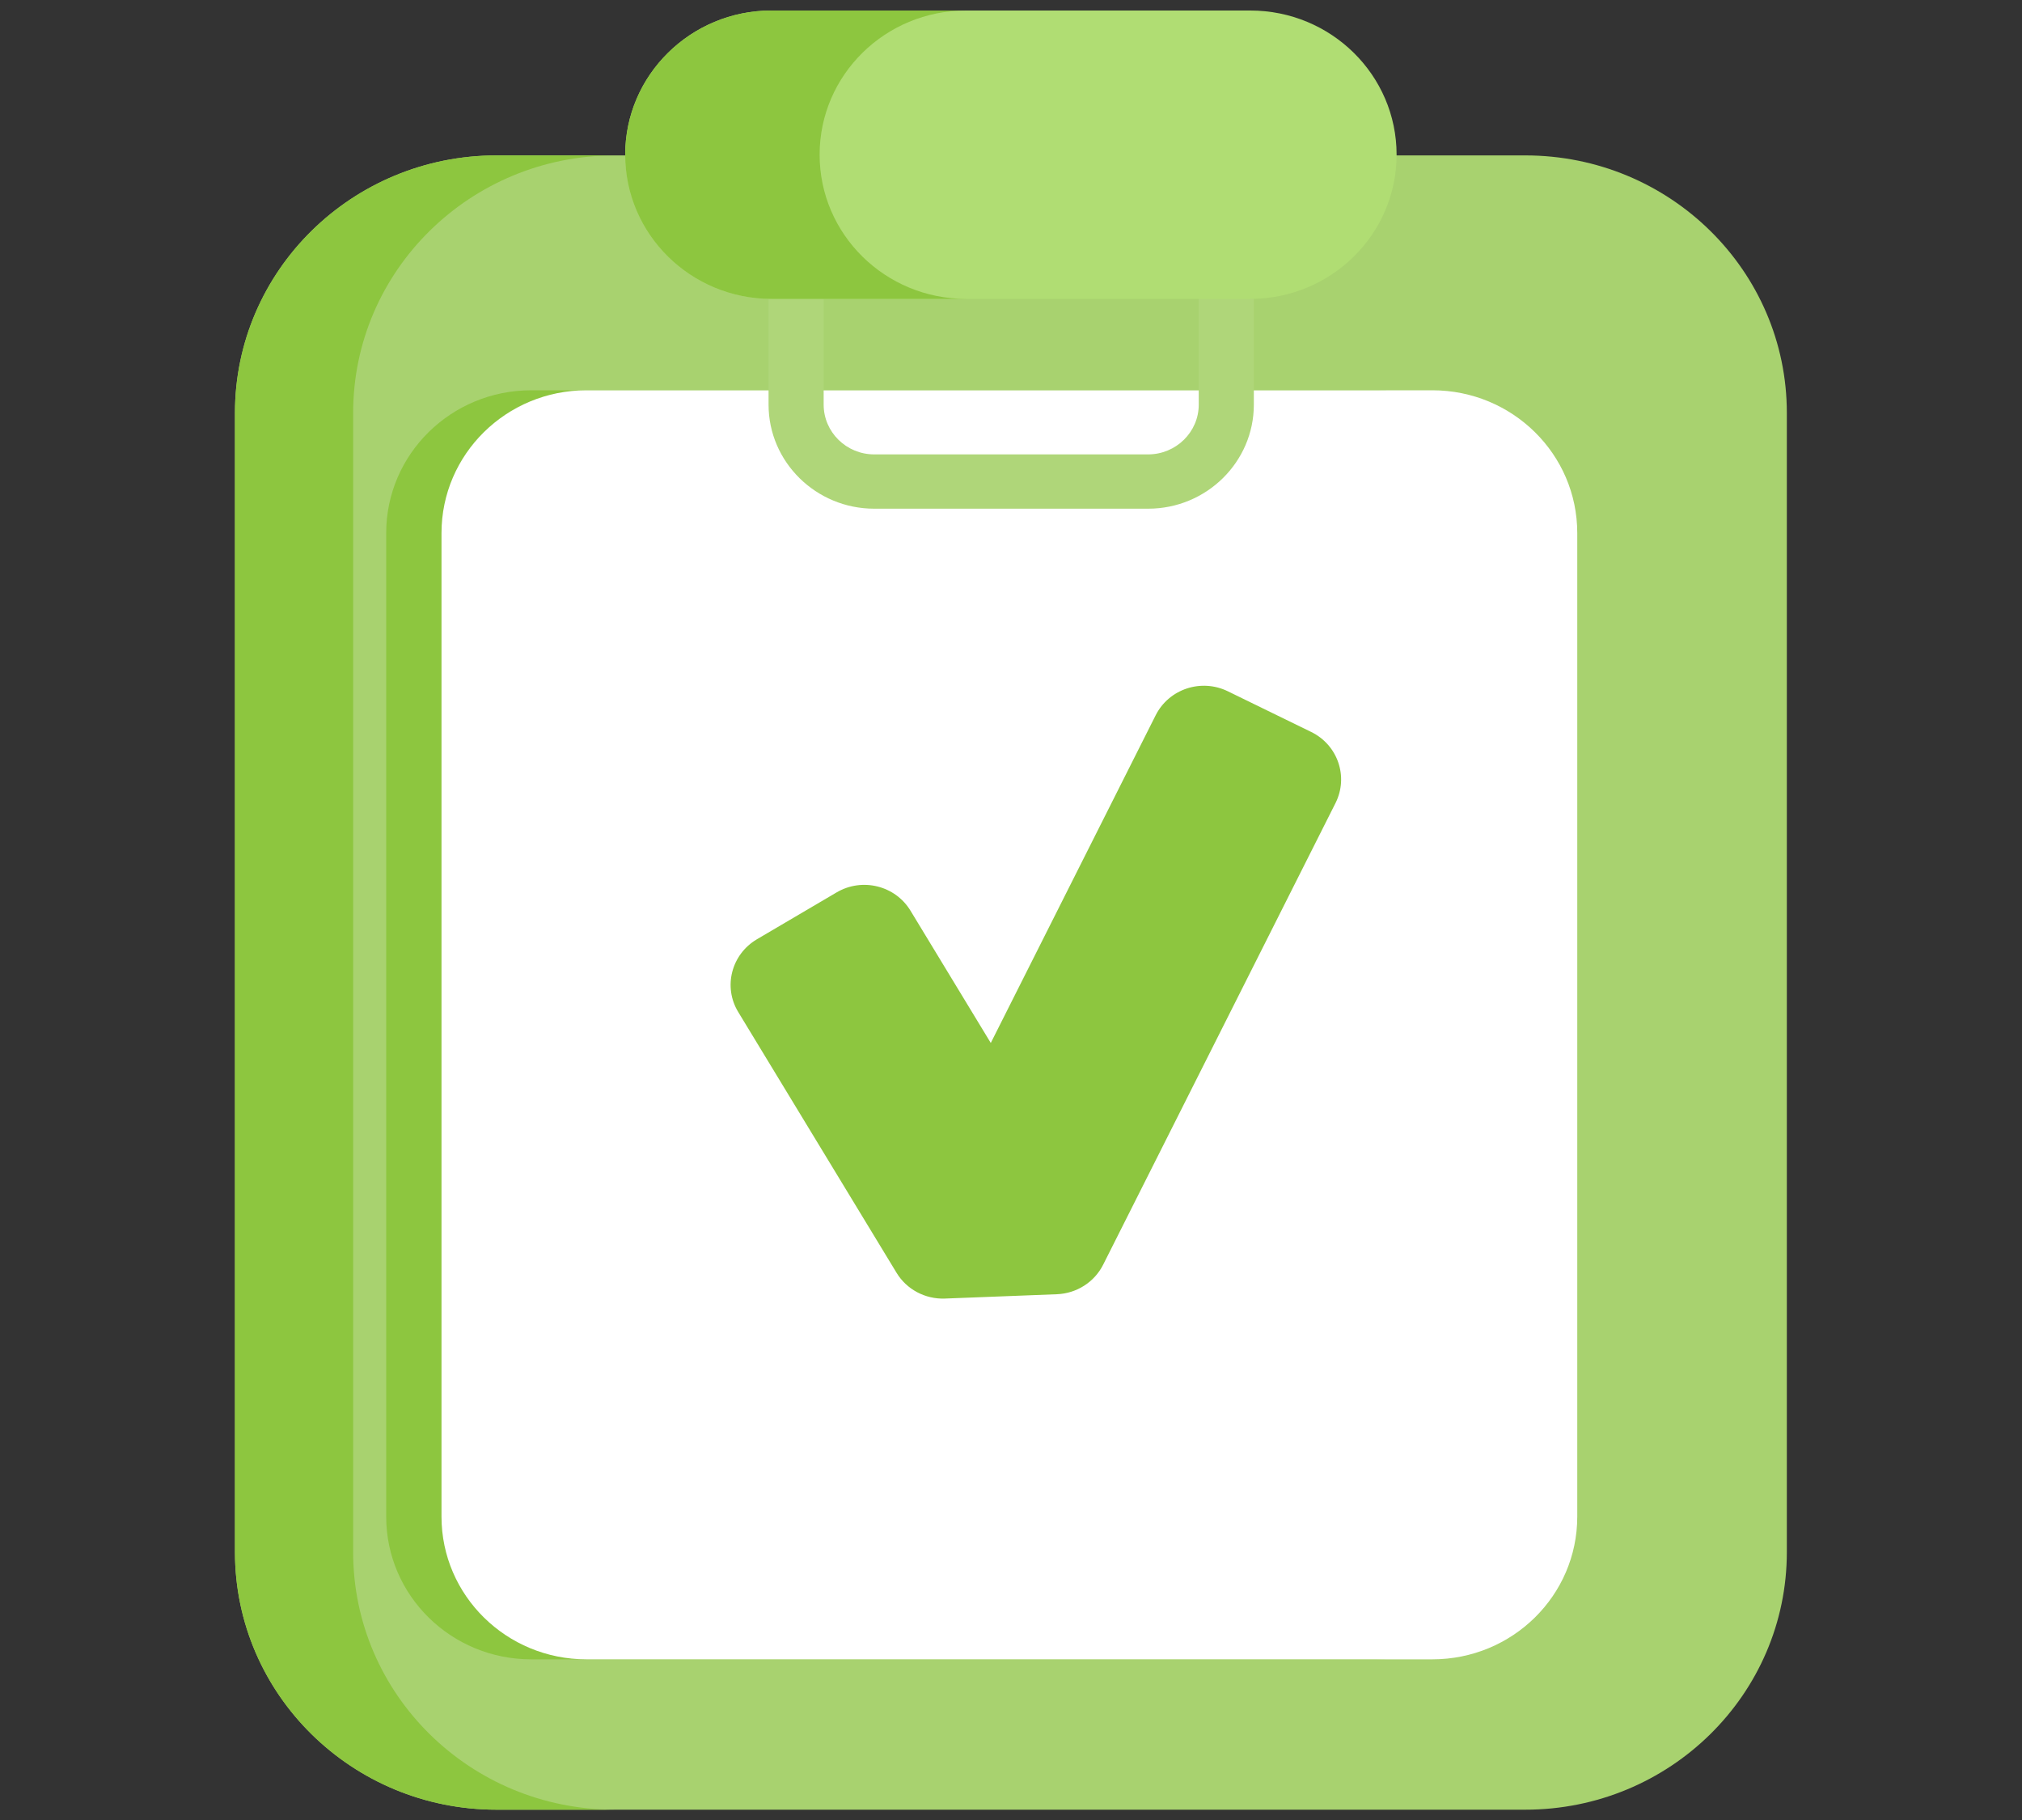 <svg width="20" height="18" viewBox="0 0 20 18" fill="none" xmlns="http://www.w3.org/2000/svg">
<rect x="0" y="0" width="20" height="18" fill="#333333" stroke="none"/>
<g clip-path="url(#clip0_8733_16553)">
<path d="M15.087 1.537H4.911C3.483 1.537 2.324 2.677 2.324 4.084V15.35C2.324 16.757 3.482 17.898 4.911 17.898H15.087C16.516 17.898 17.674 16.757 17.674 15.35V4.084C17.674 2.677 16.516 1.537 15.087 1.537Z" fill="#A8D26F"/>
<path d="M6.08 17.898H4.911C3.483 17.898 2.324 16.757 2.324 15.35V4.084C2.324 2.677 3.483 1.537 4.911 1.537H6.08C4.651 1.537 3.493 2.677 3.493 4.084V15.35C3.493 16.757 4.651 17.898 6.08 17.898Z" fill="#8DC63F"/>
<path d="M13.621 3.86H5.254C4.462 3.86 3.82 4.492 3.82 5.272V15C3.82 15.779 4.462 16.411 5.254 16.411H13.621C14.413 16.411 15.055 15.779 15.055 15V5.272C15.055 4.492 14.413 3.86 13.621 3.86Z" fill="#8DC63F"/>
<path d="M14.168 3.86H5.8C5.009 3.86 4.367 4.492 4.367 5.272V15C4.367 15.779 5.009 16.411 5.8 16.411H14.168C14.96 16.411 15.601 15.779 15.601 15V5.272C15.601 4.492 14.96 3.86 14.168 3.86Z" fill="white"/>
<path d="M11.357 5.031H8.647C8.071 5.031 7.602 4.569 7.602 4.002V2.419C7.602 2.271 7.724 2.15 7.874 2.15C8.025 2.15 8.147 2.271 8.147 2.419V4.002C8.147 4.273 8.371 4.494 8.647 4.494H11.356C11.632 4.494 11.857 4.273 11.857 4.002V2.419C11.857 2.271 11.979 2.15 12.129 2.15C12.28 2.15 12.402 2.271 12.402 2.419V4.002C12.402 4.569 11.933 5.031 11.357 5.031Z" fill="#AFD679"/>
<path d="M13.21 7.942C13.34 7.682 13.233 7.368 12.969 7.239L12.145 6.837C11.881 6.708 11.562 6.814 11.431 7.074L9.8 10.315L9.006 9.007C8.855 8.758 8.528 8.677 8.275 8.826L7.486 9.29C7.234 9.439 7.151 9.761 7.302 10.009L8.868 12.588C8.967 12.752 9.151 12.85 9.345 12.843L10.455 12.8C10.649 12.792 10.824 12.681 10.911 12.509L13.21 7.942Z" fill="#8DC63F"/>
<path d="M12.366 2.956H7.631C6.832 2.956 6.184 2.317 6.184 1.53C6.184 0.743 6.832 0.104 7.631 0.104H12.366C13.166 0.104 13.814 0.743 13.814 1.53C13.814 2.317 13.166 2.956 12.366 2.956Z" fill="#B0DD73"/>
<path d="M9.555 2.956H7.631C6.832 2.956 6.184 2.317 6.184 1.53C6.184 1.136 6.346 0.78 6.608 0.522C6.87 0.264 7.231 0.104 7.631 0.104H9.555C9.155 0.104 8.793 0.264 8.531 0.522C8.269 0.78 8.107 1.136 8.107 1.53C8.107 2.317 8.755 2.956 9.555 2.956Z" fill="#8DC63F"/>
</g>
<defs>
<clipPath id="clip0_8733_16553">
<rect width="18.069" height="17.793" fill="white" transform="translate(0.965 0.104)"/>
</clipPath>
</defs>
</svg>
